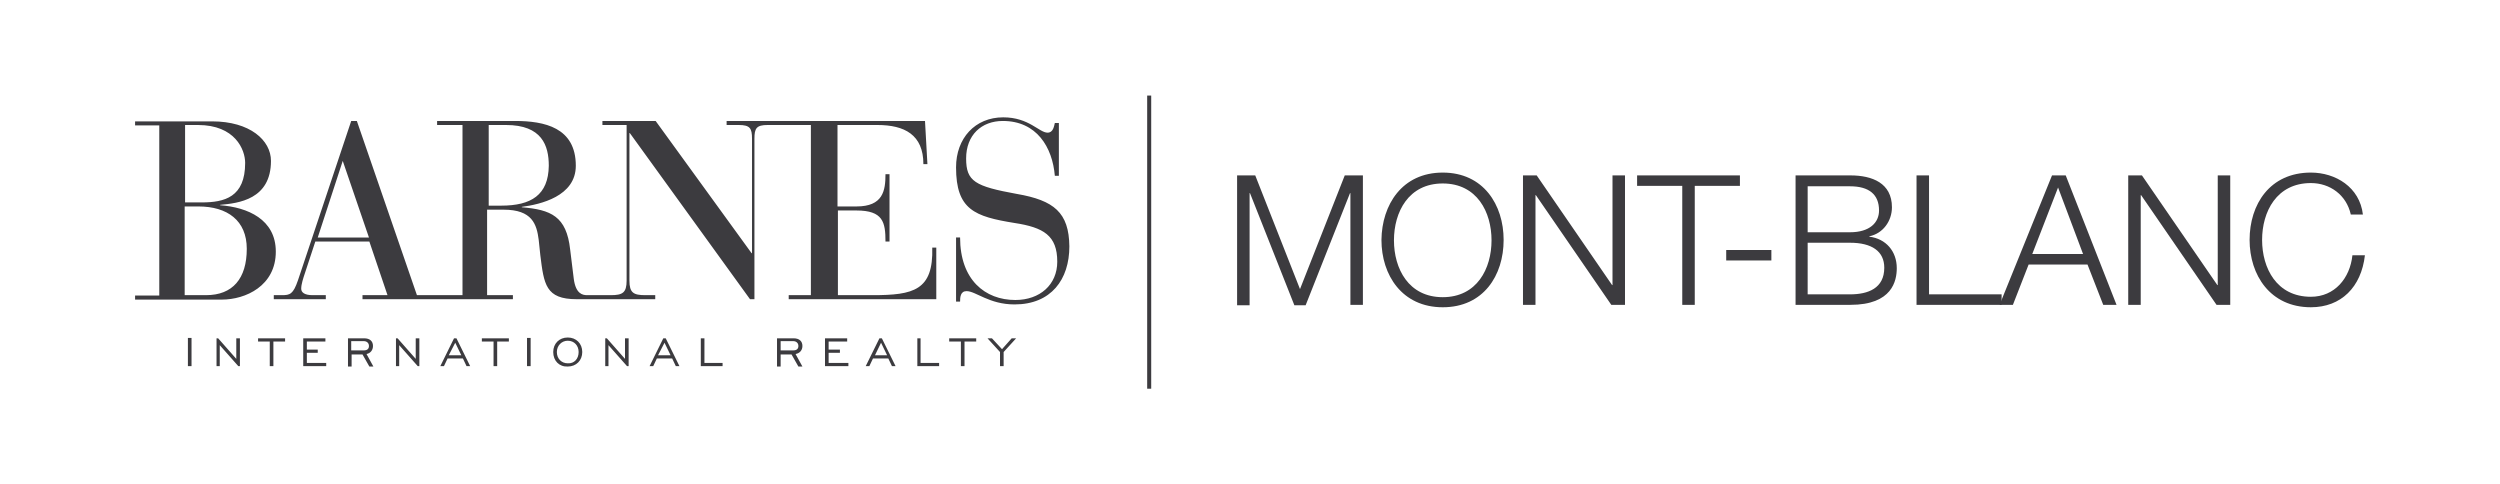 <svg id="Calque_1" xmlns="http://www.w3.org/2000/svg" viewBox="0 0 620 120"><style>.st0{fill:#3c3b3f}</style><path class="st0" d="M51.1 73.2h-5.3v-22h3.4c7.2 0 12 3.5 12 10.5 0 7.4-3.5 11.5-10.1 11.5M45.8 31h3.3c9.2 0 11.7 6.1 11.7 9.4 0 8.5-5.1 9.8-10.8 9.8h-4.1V31zm8.8 19.9v-.1c4.5-.4 12.6-1.3 12.6-10.9 0-5.1-5.2-9.8-14.6-9.8H33.5v1h6v42.2h-6v1H55c5.9 0 13.4-3.4 13.4-11.9 0-8-7-11-13.8-11.5M124.3 51h-3.1V31h4.3c8.9 0 10.6 5.1 10.6 10.1-.1 7.3-4.4 9.9-11.8 9.9m-45.5 7.9l6.2-19 6.5 19H78.8zm137.6 14.3h-8.6v-21h4.6c6.6 0 7.2 2.9 7.2 7.7h1V43.2h-1c0 4.1-.6 8-7.2 8h-4.7V31h9.9c6.7 0 11.4 2.4 11.4 9.7h1l-.6-10.7h-49.2v1h3c2.8 0 3.3.8 3.3 3.4v28.4h-.1L162.6 30h-13.2v1h6v38.6c0 3-1 3.6-3.9 3.6h-5.9c-1.1 0-2.8-.3-3.3-4l-.9-7.3c-.9-8.3-4.8-9.9-12-10.5v-.1c4.6-.6 13.4-2.6 13.4-10.2 0-9.5-7.8-11.1-15.1-11.1h-19.3v1h6.3v42.2h-11.3L88.5 30h-1.4L73.9 69.5c-1.2 3.5-2 3.7-4 3.7h-2v1h12.9v-1h-3.3c-2 0-2.8-.7-2.8-1.6 0-1.1.5-2.6.9-3.8l2.6-7.9h13.4l4.5 13.3h-6.2v1h37.3v-1h-6.4V52h4.1c7.1 0 8.2 3.6 8.7 7.5l.4 3.8c.9 7.2 1.3 10.9 9 10.9h19.5v-1H160c-2.9 0-3.9-.6-3.9-3.6V33h.1L186 74.2h1.1V34.4c0-2.6.5-3.4 3.3-3.4h10.7v42.2h-5.5v1h36.6V61.4h-1c.3 10.6-4.6 11.8-14.8 11.8M252.2 48.1c-10.4-1.9-12.6-3.1-12.6-8.8 0-5.8 3.8-9.3 9.1-9.3 8.4 0 12.3 6.5 12.9 13.6h1V30.5h-1c-.2.8-.4 2.4-1.8 2.4-2.1 0-4.6-3.8-11-3.8-7 0-11.7 5.2-11.7 12.4 0 10.5 4.6 12.2 14.5 13.8 7.2 1.1 10.6 3.1 10.6 9.6 0 5.7-4.3 9.5-10.4 9.5-7.5 0-13.7-5-13.7-15.5h-1v15.9h1c0-1.1.1-2.6 1.6-2.6 2.3 0 5.6 3.3 11.9 3.3 9.1 0 13.6-6.2 13.6-14.4-.1-8.4-3.8-11.4-13-13M46.6 83.8h.9v7h-.9zM58.6 83.9V89l-4.5-5.1h-.4v6.9h.8v-5.2l4.6 5.2h.4v-6.9zM64 83.9v.8h2.9v6.1h.9v-6.1h2.9v-.8zM75.2 83.9v6.9h5.7V90h-4.8v-2.5h2.7v-.8h-2.7v-2h4.6v-.8zM86.3 83.9h4c1.4 0 2.2.7 2.2 1.9 0 1-.6 1.8-1.6 2l1.7 3.1h-1l-1.7-3h-2.7v3h-.9v-7zm3.9 3c.9 0 1.3-.4 1.3-1.1 0-.7-.5-1.2-1.3-1.2h-3.1v2.3h3.1zM103.1 83.9V89l-4.5-5.1h-.4v6.9h.8v-5.2l4.6 5.2h.4v-6.9zM112.6 83.9l-3.4 6.9h.9l.9-1.9h3.8l.9 1.9h.9l-3.4-6.9h-.6zm.3 1.1l1.5 3.1h-3.1l1.6-3.1zM119.5 83.9v.8h2.9v6.1h.9v-6.1h2.9v-.8zM130.7 83.8h.9v7h-.9zM137.2 87.3c0-2.1 1.5-3.6 3.6-3.6s3.6 1.5 3.6 3.6-1.5 3.6-3.6 3.6c-2.1.1-3.6-1.4-3.6-3.6m6.3 0c0-1.6-1.1-2.8-2.7-2.8-1.5 0-2.7 1.2-2.7 2.8 0 1.7 1.2 2.8 2.7 2.8 1.6.1 2.7-1.1 2.7-2.8M155 83.9V89l-4.5-5.1h-.4v6.9h.8v-5.2l4.6 5.2h.4v-6.9zM164.5 83.9l-3.4 6.9h.9l.9-1.9h3.8l.9 1.9h.9l-3.4-6.9h-.6zm.3 1.1l1.5 3.1h-3.1l1.6-3.1zM173.8 83.9v6.9h5.4V90h-4.5v-6.1zM192.8 83.9h4c1.4 0 2.2.7 2.2 1.9 0 1-.6 1.8-1.7 2l1.7 3.1h-1l-1.7-3h-2.7v3h-.9v-7zm3.9 3c.9 0 1.3-.4 1.3-1.1 0-.7-.5-1.2-1.3-1.2h-3.1v2.3h3.1zM204.6 83.9v6.9h5.8V90h-4.9v-2.5h2.8v-.8h-2.8v-2h4.6v-.8zM218.1 83.9l-3.4 6.9h.9l.9-1.9h3.8l.9 1.9h.9l-3.4-6.9h-.6zm.4 1.1l1.5 3.1h-3l1.5-3.1zM227.5 83.9v6.9h5.4V90h-4.6v-6.1zM235.4 83.9v.8h2.9v6.1h.9v-6.1h2.9v-.8zM250.9 83.9l-2.4 2.7-2.5-2.7h-1.1l3.1 3.4v3.5h.9v-3.5l3.1-3.4z"/><g><path class="st0" d="M284.5 23.7h1v72.7h-1z"/></g><g><path class="st0" d="M306.8 43.5h4.5l11.1 28.2 11.1-28.2h4.5v32.1h-3.1V47.9h-.1l-11 27.8H321l-11-27.8h-.1v27.8h-3.1V43.5zM357.8 42.8c10.1 0 15.1 8 15.1 16.7 0 8.8-5 16.7-15.1 16.7s-15.2-8-15.2-16.7c.1-8.7 5.1-16.7 15.2-16.7zm0 30.9c8.5 0 12.1-7.1 12.1-14.1s-3.6-14.1-12.1-14.1-12.1 7.1-12.1 14.1 3.6 14.1 12.1 14.1zM377.7 43.5h3.4l18.7 27.2h.1V43.5h3.1v32.1h-3.4l-18.7-27.2h-.1v27.2h-3.1V43.5zM406 43.5h25.5v2.6h-11.2v29.5h-3.1V46.1H406v-2.6zM428.1 64.6V62h11.2v2.6h-11.2zM445.3 43.5h13.6c5.4 0 10.3 1.9 10.3 7.9 0 3.4-2.2 6.5-5.6 7.2v.1c4.1.5 6.8 3.6 6.8 7.8 0 3.1-1.1 9.1-11.5 9.1h-13.6V43.5zm3 14.1h10.5c4.9 0 7.2-2.4 7.2-5.4 0-4-2.5-6-7.2-6h-10.5v11.4zm0 15.4h10.5c4.5 0 8.5-1.5 8.5-6.6 0-4.1-3.1-6.2-8.5-6.2h-10.5V73zM475.3 43.5h3.1V73h18v2.6h-21.1V43.5z"/><path class="st0" d="M508.9 43.5h3.4l12.6 32.1h-3.3l-3.9-10h-14.6l-3.9 10h-3.3l13-32.1zM504 63h12.6l-6.2-16.5L504 63zM527.8 43.5h3.4l18.7 27.2h.1V43.5h3.1v32.1h-3.4L531 48.4h-.1v27.2h-3.1V43.5zM583 53.2c-1.1-4.9-5.2-7.8-9.9-7.8-8.5 0-12.1 7.1-12.1 14.1s3.6 14.1 12.1 14.1c5.9 0 9.7-4.6 10.3-10.3h3.1c-.9 7.9-5.9 12.9-13.4 12.9-10.1 0-15.2-8-15.2-16.7 0-8.8 5-16.7 15.2-16.7 6.1 0 12.1 3.6 12.9 10.4h-3z"/></g></svg>